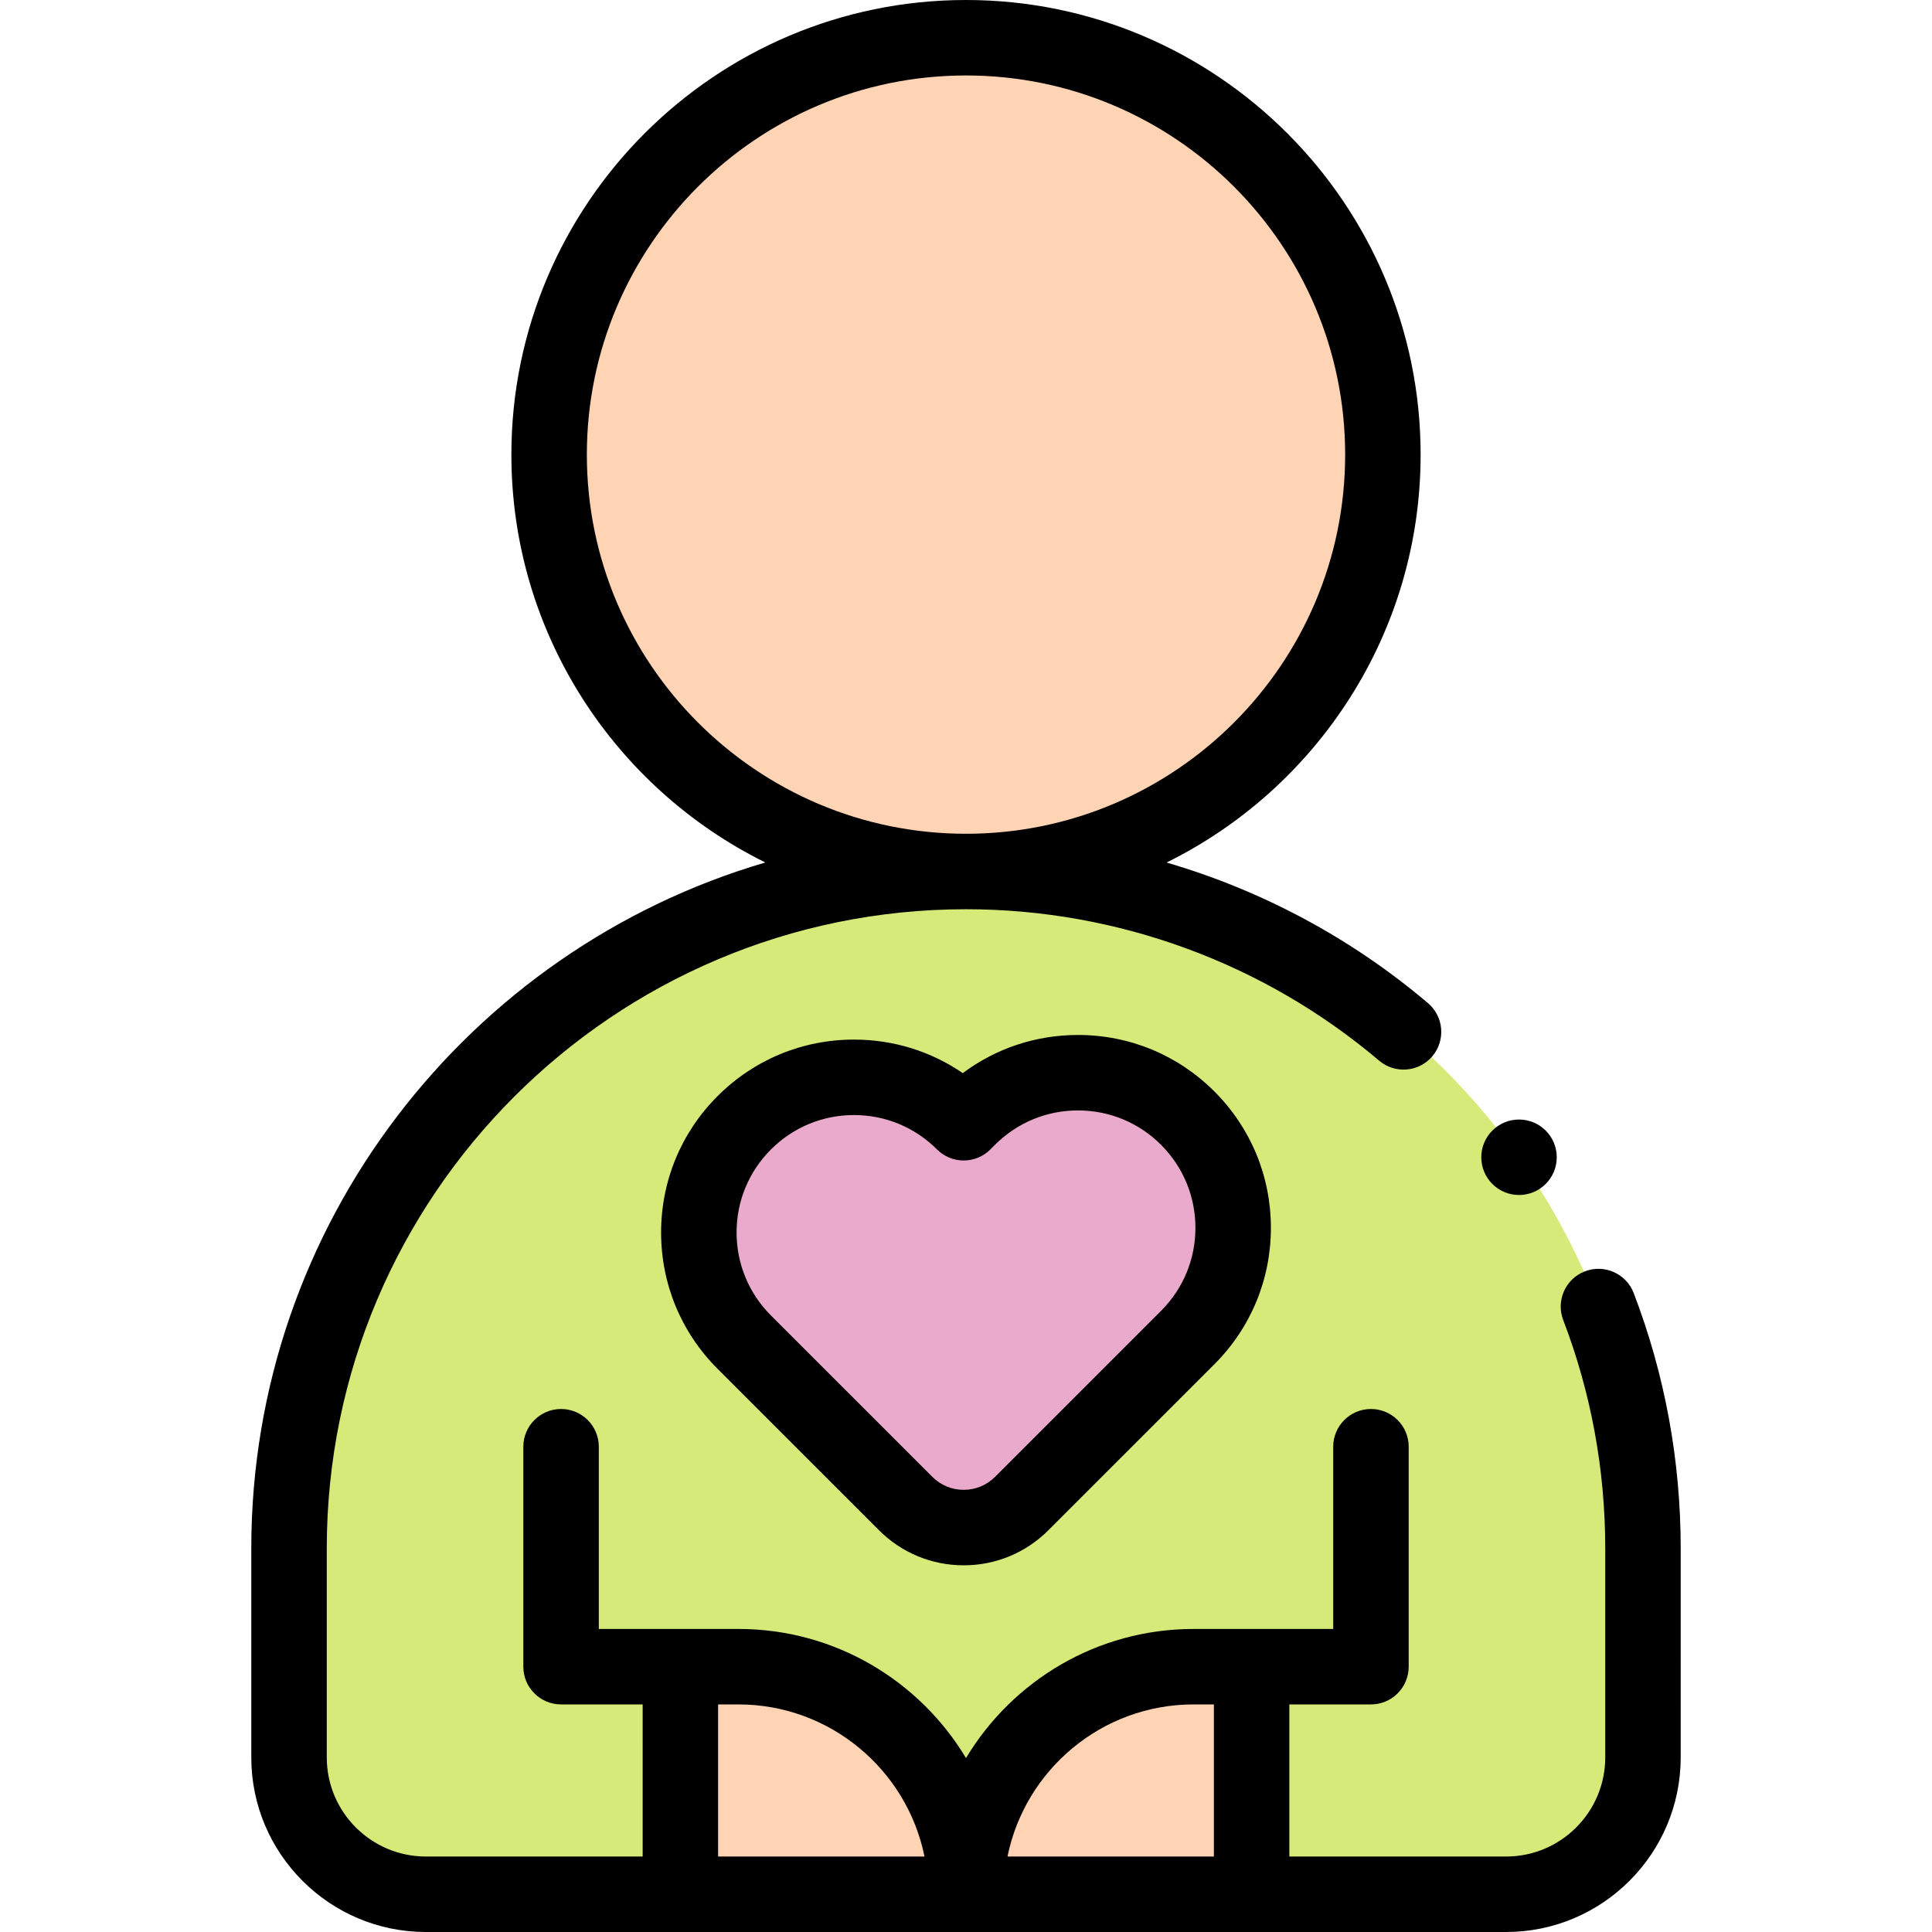 <svg xmlns="http://www.w3.org/2000/svg" xmlns:xlink="http://www.w3.org/1999/xlink" id="Capa_1" x="0px" y="0px" viewBox="0 0 512 512" style="enable-background:new 0 0 512 512;" xml:space="preserve" width="512" height="512"> <g> <g> <g> <circle style="fill:#FFD4B5;" cx="256" cy="120.478" r="110.478"></circle> </g> <path style="fill:#D5EA79;" d="M256,230.957L256,230.957c-99.082,0-179.404,80.322-179.404,179.404v55.374&#10;&#9;&#9;&#9;c0,20.029,16.237,36.266,36.266,36.266h67.447h151.381h67.447c20.029,0,36.266-16.237,36.266-36.266V410.36&#10;&#9;&#9;&#9;C435.404,311.279,355.082,230.956,256,230.957z"></path> <path style="fill:#FFD4B5;" d="M195.691,441.691h-15.381V502H256l0,0C256,468.692,228.999,441.691,195.691,441.691z"></path> <path style="fill:#FFD4B5;" d="M316.309,441.691C283.001,441.691,256,468.692,256,502l0,0h75.691v-60.309H316.309z"></path> <path style="fill:#EAAACB;" d="M314.757,354.464l-1.223,1.223l-11.725,11.725l-17.239,17.237l-13.8,13.8&#10;&#9;&#9;&#9;c-8.496,8.496-22.267,8.496-30.763,0l-12.96-12.96l-17.398-17.395l-12.407-12.407c-8.03-8.03-12.042-18.552-12.042-29.074&#10;&#9;&#9;&#9;c0-10.522,4.012-21.044,12.042-29.071c8.03-8.027,18.552-12.042,29.074-12.042s21.044,4.015,29.071,12.042l1.226-1.226&#10;&#9;&#9;&#9;c8.027-8.027,18.549-12.042,29.071-12.042c10.522,0,21.044,4.015,29.074,12.042C330.814,312.373,330.814,338.408,314.757,354.464z&#10;&#9;&#9;&#9;"></path> </g> <g> <path d="M432.949,342.676c-1.975-5.159-7.758-7.737-12.914-5.766c-5.158,1.975-7.739,7.756-5.765,12.914&#10;&#9;&#9;&#9;c7.388,19.304,11.134,39.671,11.134,60.536v55.374c0,14.483-11.783,26.266-26.266,26.266h-57.447v-40.31h21.623&#10;&#9;&#9;&#9;c5.523,0,10-4.478,10-10v-58.291c0-5.522-4.477-10-10-10s-10,4.478-10,10v48.291h-37.004c-25.58,0-48.006,13.736-60.309,34.215&#10;&#9;&#9;&#9;c-12.303-20.479-34.729-34.215-60.309-34.215h-37.004v-48.291c0-5.522-4.477-10-10-10s-10,4.478-10,10v58.291&#10;&#9;&#9;&#9;c0,5.522,4.477,10,10,10h21.623V492h-57.447c-14.483,0-26.266-11.783-26.266-26.266V410.36&#10;&#9;&#9;&#9;c0-93.409,75.995-169.403,169.404-169.403c40.08,0,78.961,14.251,109.482,40.127c4.212,3.572,10.523,3.052,14.094-1.161&#10;&#9;&#9;&#9;c3.572-4.213,3.052-10.523-1.161-14.095c-20.335-17.24-43.987-29.862-69.262-37.251c39.847-19.674,67.324-60.735,67.324-108.098&#10;&#9;&#9;&#9;C376.479,54.047,322.432,0,256,0S135.521,54.047,135.521,120.479c0,47.355,27.468,88.41,67.304,108.088&#10;&#9;&#9;&#9;c-78.634,23.038-136.23,95.811-136.23,181.794v55.374c0,25.511,20.755,46.266,46.266,46.266h286.276&#10;&#9;&#9;&#9;c25.511,0,46.266-20.755,46.266-46.266V410.36C445.404,387.042,441.214,364.27,432.949,342.676z M155.521,120.479&#10;&#9;&#9;&#9;C155.521,65.074,200.596,20,256,20s100.479,45.074,100.479,100.479S311.404,220.957,256,220.957S155.521,175.883,155.521,120.479z&#10;&#9;&#9;&#9; M190.309,492v-40.31h5.382c24.317,0,44.66,17.344,49.311,40.31H190.309z M316.309,451.69h5.382V492h-54.693&#10;&#9;&#9;&#9;C271.649,469.034,291.992,451.69,316.309,451.69z"></path> <path d="M255.145,284.39c-8.427-5.779-18.389-8.889-28.829-8.889c-13.651,0-26.487,5.316-36.143,14.97&#10;&#9;&#9;&#9;c-9.655,9.65-14.972,22.486-14.972,36.143c0,13.655,5.317,26.492,14.97,36.146l42.765,42.762&#10;&#9;&#9;&#9;c5.998,5.998,13.972,9.301,22.453,9.301s16.455-3.304,22.452-9.301l43.987-43.983c0,0,0.001-0.001,0.001-0.001&#10;&#9;&#9;&#9;c9.654-9.654,14.971-22.491,14.971-36.146s-5.317-26.491-14.973-36.146c-9.656-9.653-22.492-14.969-36.143-14.969&#10;&#9;&#9;&#9;C274.529,274.275,263.919,277.824,255.145,284.39z M316.8,325.391c0,8.312-3.237,16.126-9.113,22.003l-43.988,43.984&#10;&#9;&#9;&#9;c-2.22,2.221-5.171,3.443-8.31,3.443c-3.139,0-6.09-1.223-8.311-3.443l-42.765-42.762c-5.876-5.876-9.112-13.69-9.112-22.003&#10;&#9;&#9;&#9;s3.236-16.125,9.111-21.998c5.879-5.878,13.694-9.114,22.004-9.114c8.311,0,16.124,3.236,22,9.113&#10;&#9;&#9;&#9;c1.875,1.875,4.419,2.929,7.072,2.929c2.652,0,5.196-1.055,7.071-2.931l1.225-1.225c5.876-5.876,13.689-9.112,22-9.112&#10;&#9;&#9;&#9;c8.31,0,16.125,3.236,22.002,9.112C313.563,309.265,316.8,317.079,316.8,325.391z"></path> <circle cx="402.555" cy="306.687" r="10"></circle> </g> </g> </svg>